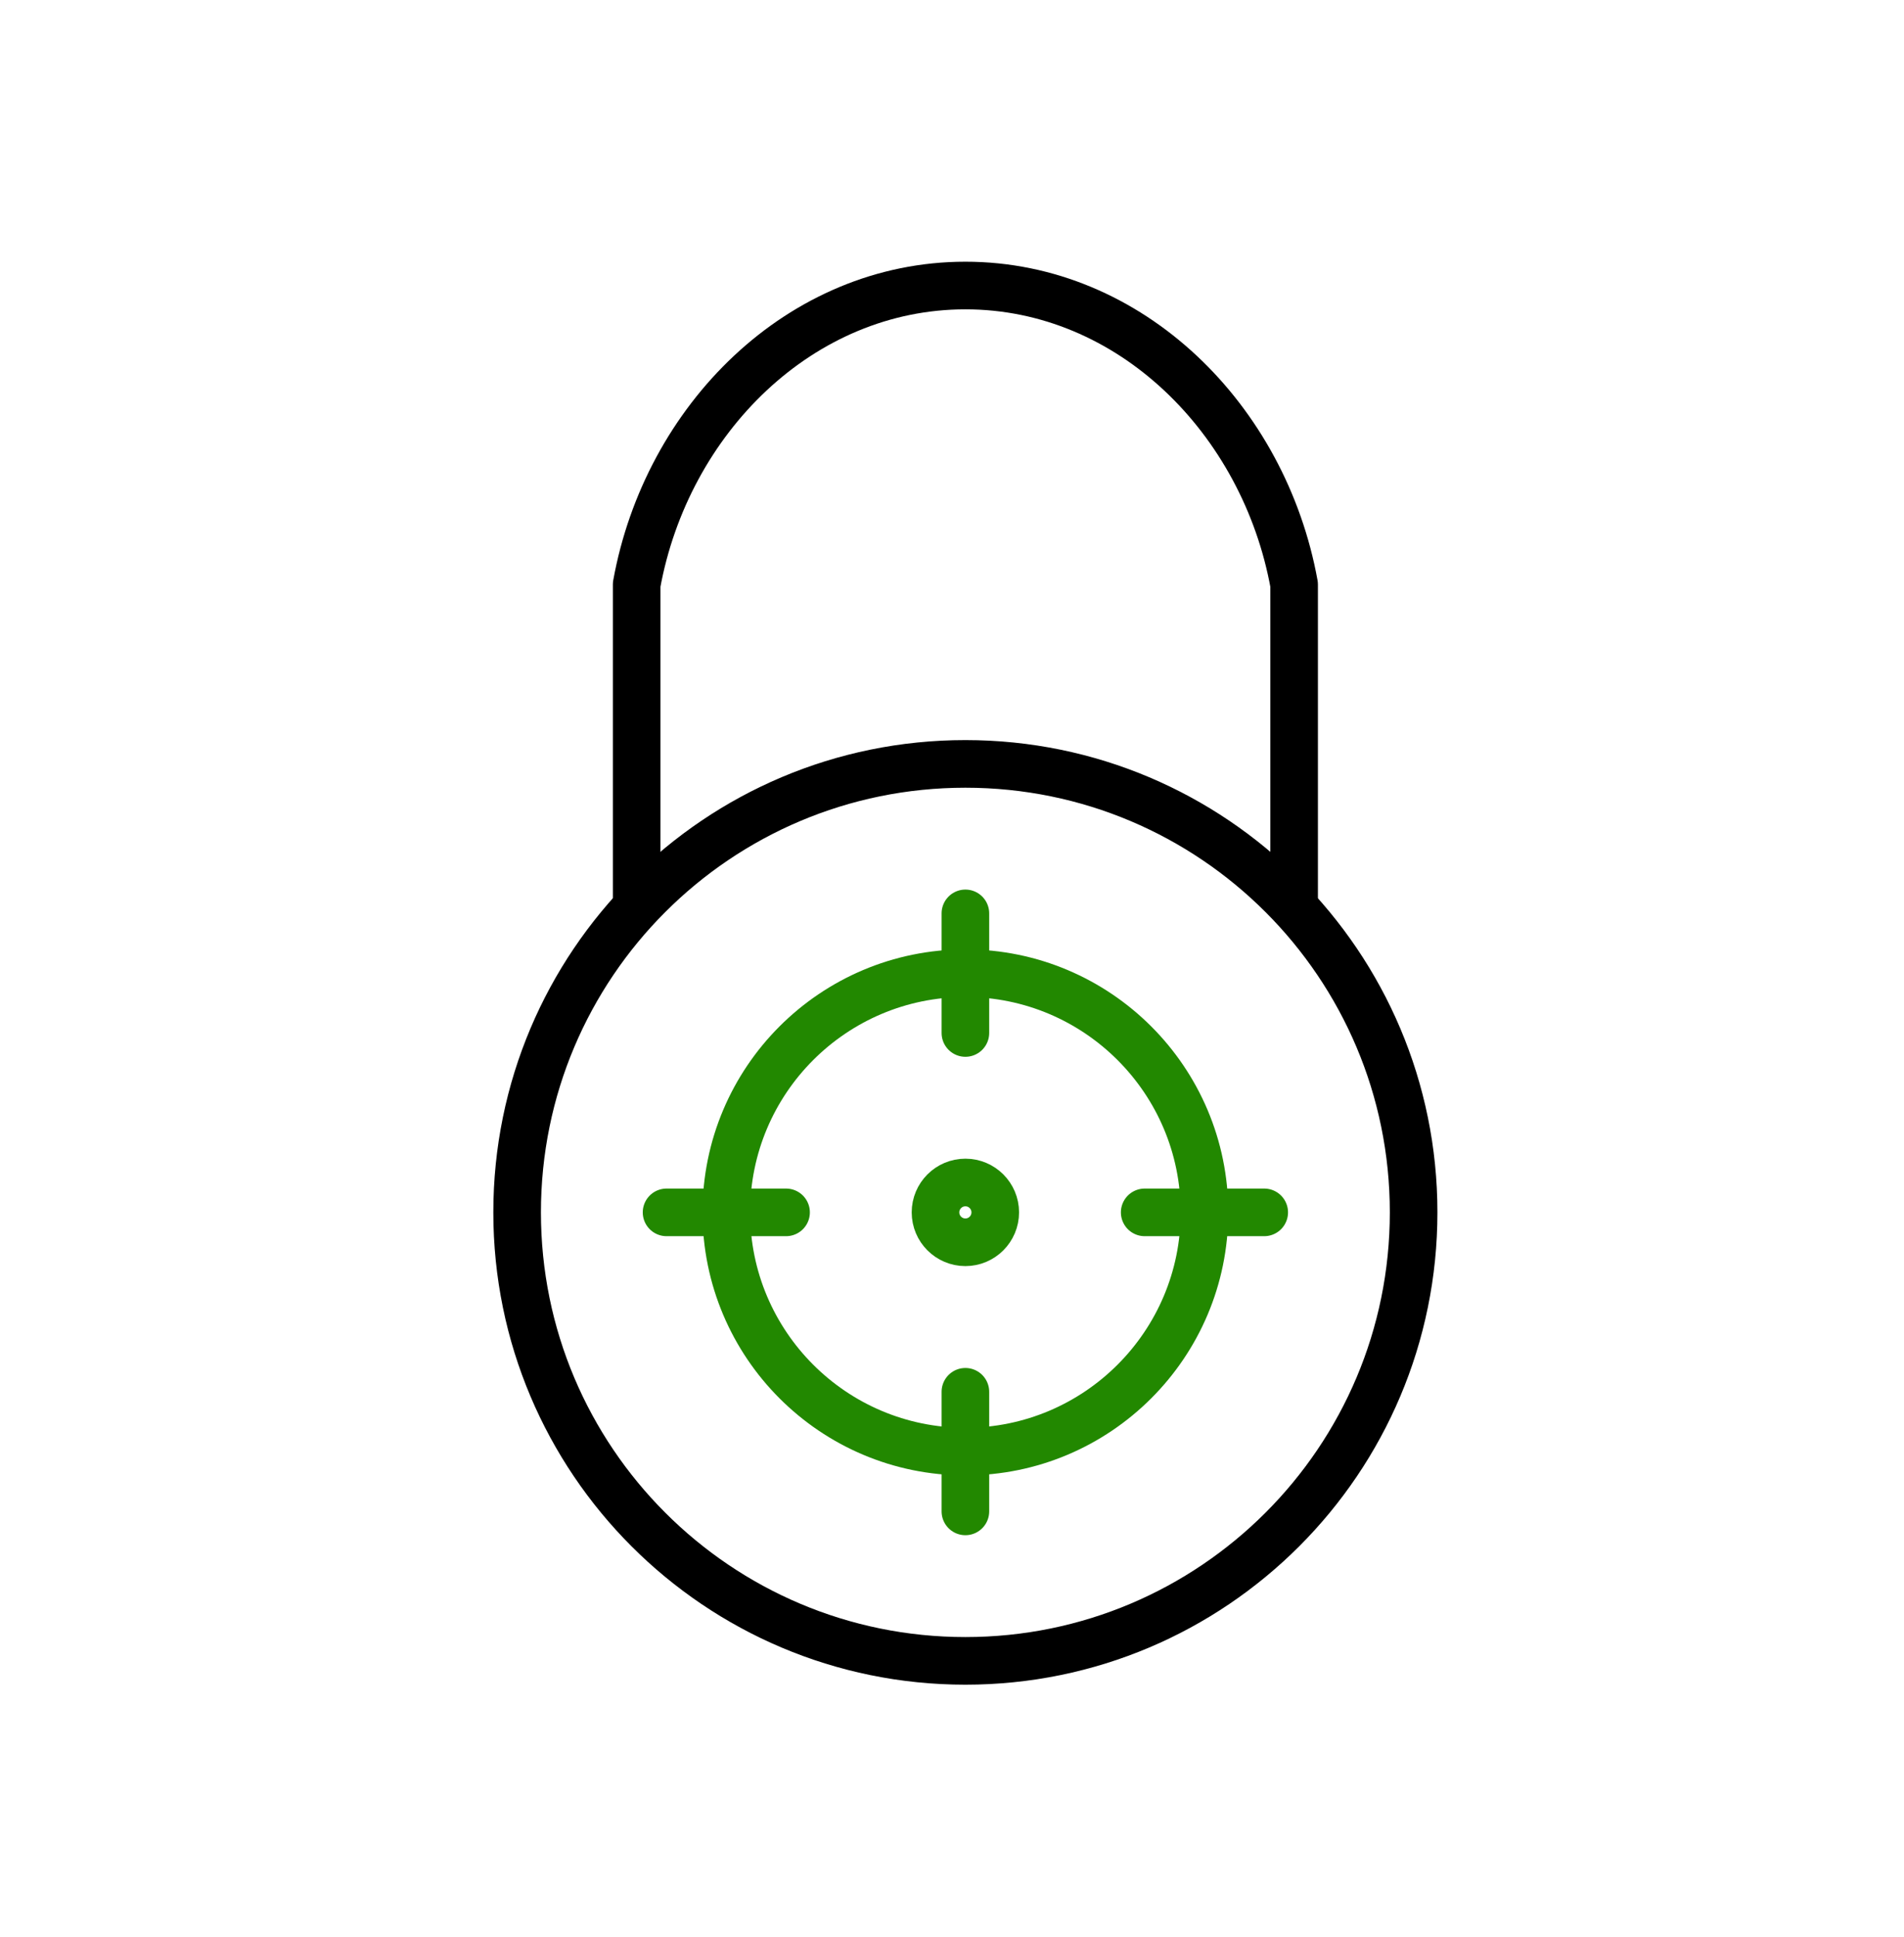<svg xmlns="http://www.w3.org/2000/svg" width="60" height="61" viewBox="0 0 60 61" fill="none"><path fill-rule="evenodd" clip-rule="evenodd" d="M44.547 38.185C44.547 45.987 38.223 52.311 30.422 52.311C22.619 52.311 16.296 45.987 16.296 38.185C16.296 30.382 22.619 24.06 30.422 24.06C38.223 24.06 44.547 30.382 44.547 38.185Z" stroke="black" stroke-width="1.5" stroke-linejoin="round"></path><path fill-rule="evenodd" clip-rule="evenodd" d="M37.956 38.185C37.956 42.344 34.58 45.719 30.422 45.719C26.261 45.719 22.888 42.344 22.888 38.185C22.888 34.025 26.261 30.652 30.422 30.652C34.58 30.652 37.956 34.025 37.956 38.185Z" stroke="#228800" stroke-width="1.5" stroke-linejoin="round"></path><path d="M24.771 38.185H21.005M30.422 28.768V32.535V28.768ZM30.422 43.836V47.603V43.836ZM39.839 38.185H36.072H39.839Z" stroke="#228800" stroke-width="1.5" stroke-linecap="round" stroke-linejoin="round"></path><path fill-rule="evenodd" clip-rule="evenodd" d="M31.363 38.185C31.363 38.705 30.942 39.127 30.422 39.127C29.902 39.127 29.48 38.705 29.48 38.185C29.48 37.666 29.902 37.244 30.422 37.244C30.942 37.244 31.363 37.666 31.363 38.185Z" stroke="#228800" stroke-width="1.5" stroke-linejoin="round"></path><path d="M40.781 28.593V18.41C39.839 13.21 35.624 8.993 30.422 8.993C25.22 8.993 21.005 13.21 20.063 18.41V28.593" stroke="black" stroke-width="1.5" stroke-linejoin="round"></path></svg>